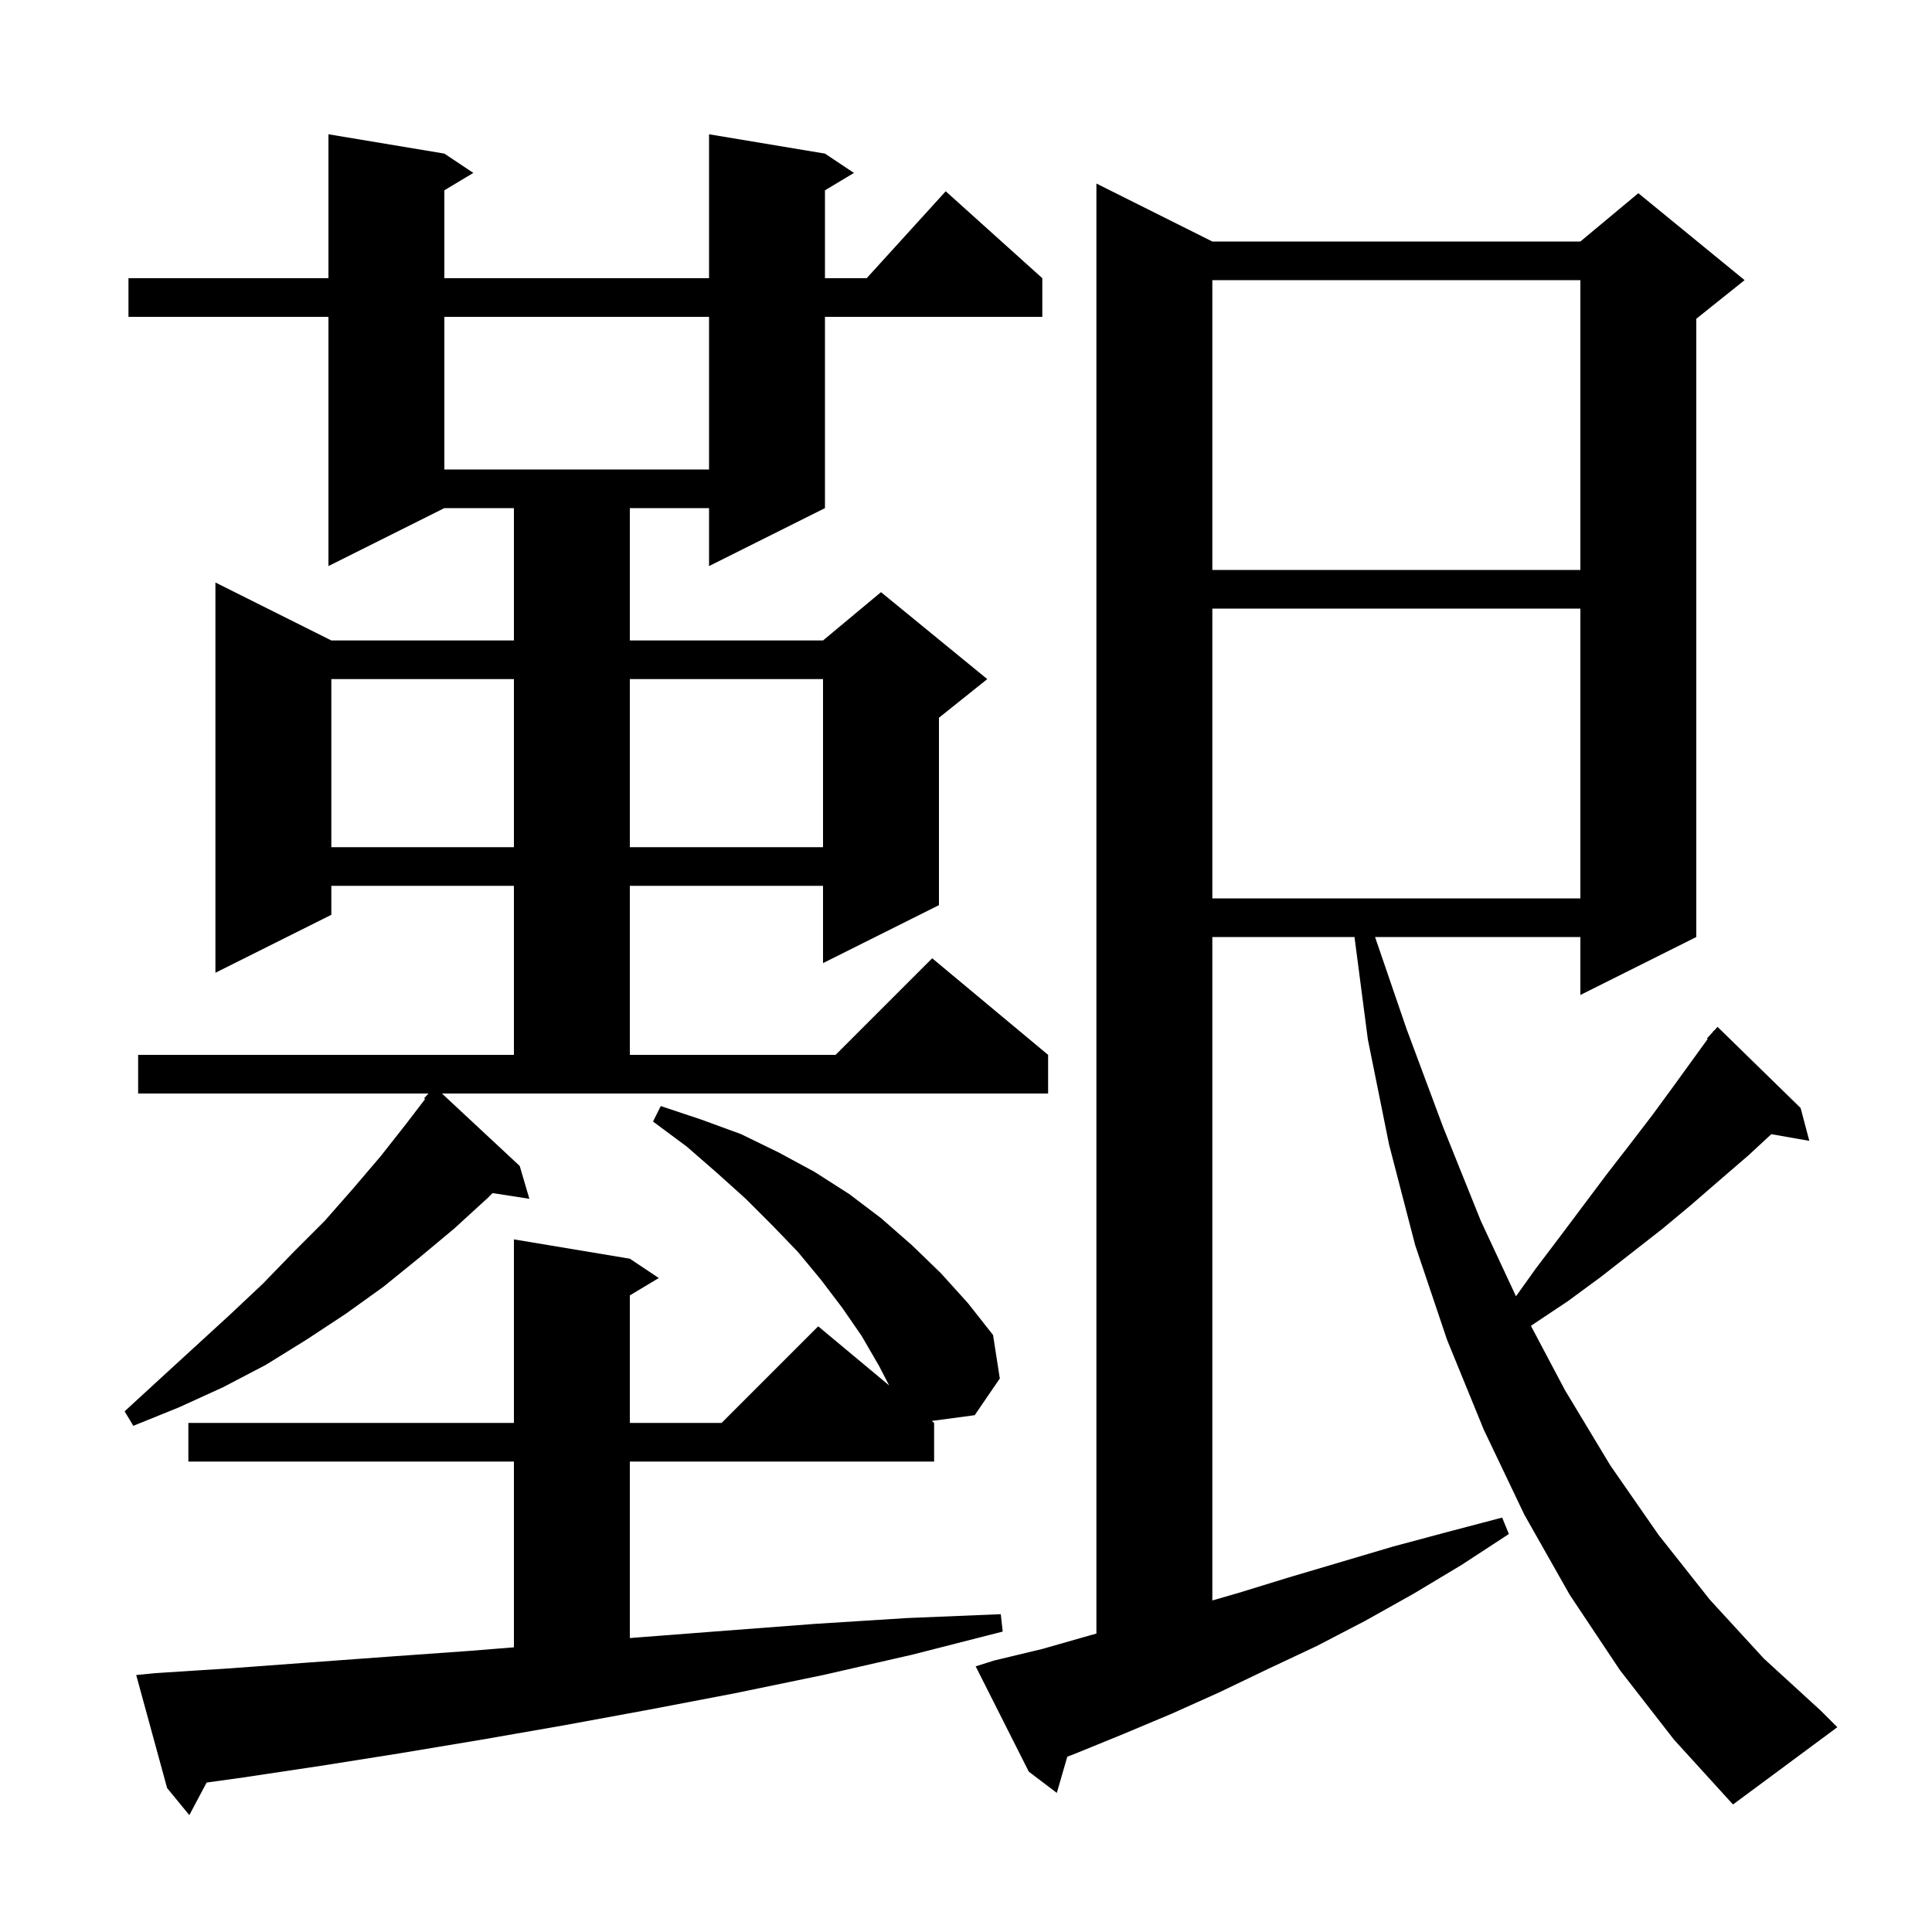 <svg xmlns="http://www.w3.org/2000/svg" xmlns:xlink="http://www.w3.org/1999/xlink" version="1.1" baseProfile="full" viewBox="0 0 200 200" width="200" height="200"><g fill="currentColor"><path d="M 16.1 173.2 L 23.9 172.7 L 32.0 172.1 L 40.2 171.5 L 48.6 170.9 L 53.2 170.53 L 53.2 151.3 L 19.5 151.3 L 19.5 147.3 L 53.2 147.3 L 53.2 128.3 L 65.2 130.3 L 68.2 132.3 L 65.2 134.1 L 65.2 147.3 L 74.7 147.3 L 84.7 137.3 L 92.042 143.418 L 91.0 141.4 L 89.2 138.3 L 87.2 135.4 L 85.0 132.5 L 82.6 129.6 L 80.0 126.9 L 77.2 124.1 L 74.2 121.4 L 71.1 118.7 L 67.6 116.1 L 68.4 114.5 L 72.6 115.9 L 76.7 117.4 L 80.6 119.3 L 84.3 121.3 L 87.9 123.6 L 91.2 126.1 L 94.4 128.9 L 97.4 131.8 L 100.2 134.9 L 102.8 138.2 L 103.5 142.7 L 100.9 146.5 L 96.452 147.093 L 96.7 147.3 L 96.7 151.3 L 65.2 151.3 L 65.2 169.572 L 66.1 169.5 L 75.2 168.8 L 84.4 168.1 L 93.9 167.5 L 103.6 167.1 L 103.8 168.9 L 94.4 171.3 L 85.2 173.4 L 76.0 175.3 L 67.1 177.0 L 58.4 178.6 L 49.8 180.1 L 41.4 181.5 L 33.2 182.8 L 25.2 184.0 L 21.39 184.53 L 19.6 187.9 L 17.3 185.1 L 14.1 173.4 Z M 167.7 172.9 L 162.5 165.1 L 157.8 156.8 L 153.6 148.0 L 149.8 138.7 L 146.5 128.9 L 143.8 118.5 L 141.6 107.6 L 140.217 97.0 L 125.5 97.0 L 125.5 165.679 L 128.2 164.9 L 133.4 163.3 L 144.2 160.1 L 149.8 158.6 L 155.5 157.1 L 156.2 158.8 L 151.3 162.0 L 146.3 165.0 L 141.3 167.8 L 136.3 170.4 L 131.2 172.8 L 126.2 175.2 L 121.3 177.4 L 116.3 179.5 L 111.4 181.5 L 110.486 181.855 L 109.4 185.6 L 106.5 183.4 L 101.0 172.5 L 102.9 171.9 L 107.9 170.7 L 112.8 169.3 L 113.5 169.108 L 113.5 19.0 L 125.5 25.0 L 163.6 25.0 L 169.6 20.0 L 180.6 29.0 L 175.6 33.0 L 175.6 97.0 L 163.6 103.0 L 163.6 97.0 L 142.345 97.0 L 145.6 106.5 L 149.4 116.7 L 153.3 126.4 L 156.935 134.19 L 159.0 131.3 L 161.5 128.0 L 166.3 121.6 L 168.7 118.5 L 171.0 115.5 L 173.2 112.5 L 176.778 107.558 L 176.7 107.5 L 177.275 106.873 L 177.4 106.7 L 177.418 106.716 L 177.8 106.3 L 186.4 114.7 L 187.3 118.1 L 183.365 117.41 L 181.0 119.6 L 178.1 122.1 L 175.1 124.7 L 172.1 127.2 L 165.7 132.2 L 162.3 134.7 L 158.7 137.1 L 158.481 137.252 L 162.0 143.9 L 166.7 151.7 L 171.7 158.9 L 177.0 165.6 L 182.6 171.7 L 188.5 177.1 L 190.2 178.8 L 179.4 186.8 L 173.3 180.1 Z M 53.8 120.7 L 54.8 124.1 L 50.991 123.509 L 50.5 124.0 L 47.0 127.2 L 43.4 130.2 L 39.7 133.2 L 35.8 136.0 L 31.7 138.7 L 27.5 141.3 L 23.1 143.6 L 18.5 145.7 L 13.8 147.6 L 12.9 146.1 L 16.6 142.7 L 23.8 136.1 L 27.2 132.9 L 30.4 129.6 L 33.6 126.4 L 36.5 123.1 L 39.4 119.7 L 42.0 116.4 L 44.007 113.776 L 43.9 113.7 L 44.358 113.2 L 14.3 113.2 L 14.3 109.2 L 53.2 109.2 L 53.2 91.7 L 34.3 91.7 L 34.3 94.7 L 22.3 100.7 L 22.3 60.3 L 34.3 66.3 L 53.2 66.3 L 53.2 52.6 L 46.0 52.6 L 34.0 58.6 L 34.0 32.8 L 13.3 32.8 L 13.3 28.8 L 34.0 28.8 L 34.0 13.9 L 46.0 15.9 L 49.0 17.9 L 46.0 19.7 L 46.0 28.8 L 73.4 28.8 L 73.4 13.9 L 85.4 15.9 L 88.4 17.9 L 85.4 19.7 L 85.4 28.8 L 89.718 28.8 L 97.9 19.8 L 107.9 28.8 L 107.9 32.8 L 85.4 32.8 L 85.4 52.6 L 73.4 58.6 L 73.4 52.6 L 65.2 52.6 L 65.2 66.3 L 85.2 66.3 L 91.2 61.3 L 102.2 70.3 L 97.2 74.3 L 97.2 93.7 L 85.2 99.7 L 85.2 91.7 L 65.2 91.7 L 65.2 109.2 L 86.5 109.2 L 96.5 99.2 L 108.5 109.2 L 108.5 113.2 L 45.751 113.2 Z M 125.5 63.0 L 125.5 93.0 L 163.6 93.0 L 163.6 63.0 Z M 34.3 70.3 L 34.3 87.7 L 53.2 87.7 L 53.2 70.3 Z M 65.2 70.3 L 65.2 87.7 L 85.2 87.7 L 85.2 70.3 Z M 125.5 29.0 L 125.5 59.0 L 163.6 59.0 L 163.6 29.0 Z M 46.0 32.8 L 46.0 48.6 L 73.4 48.6 L 73.4 32.8 Z "/></g></svg>